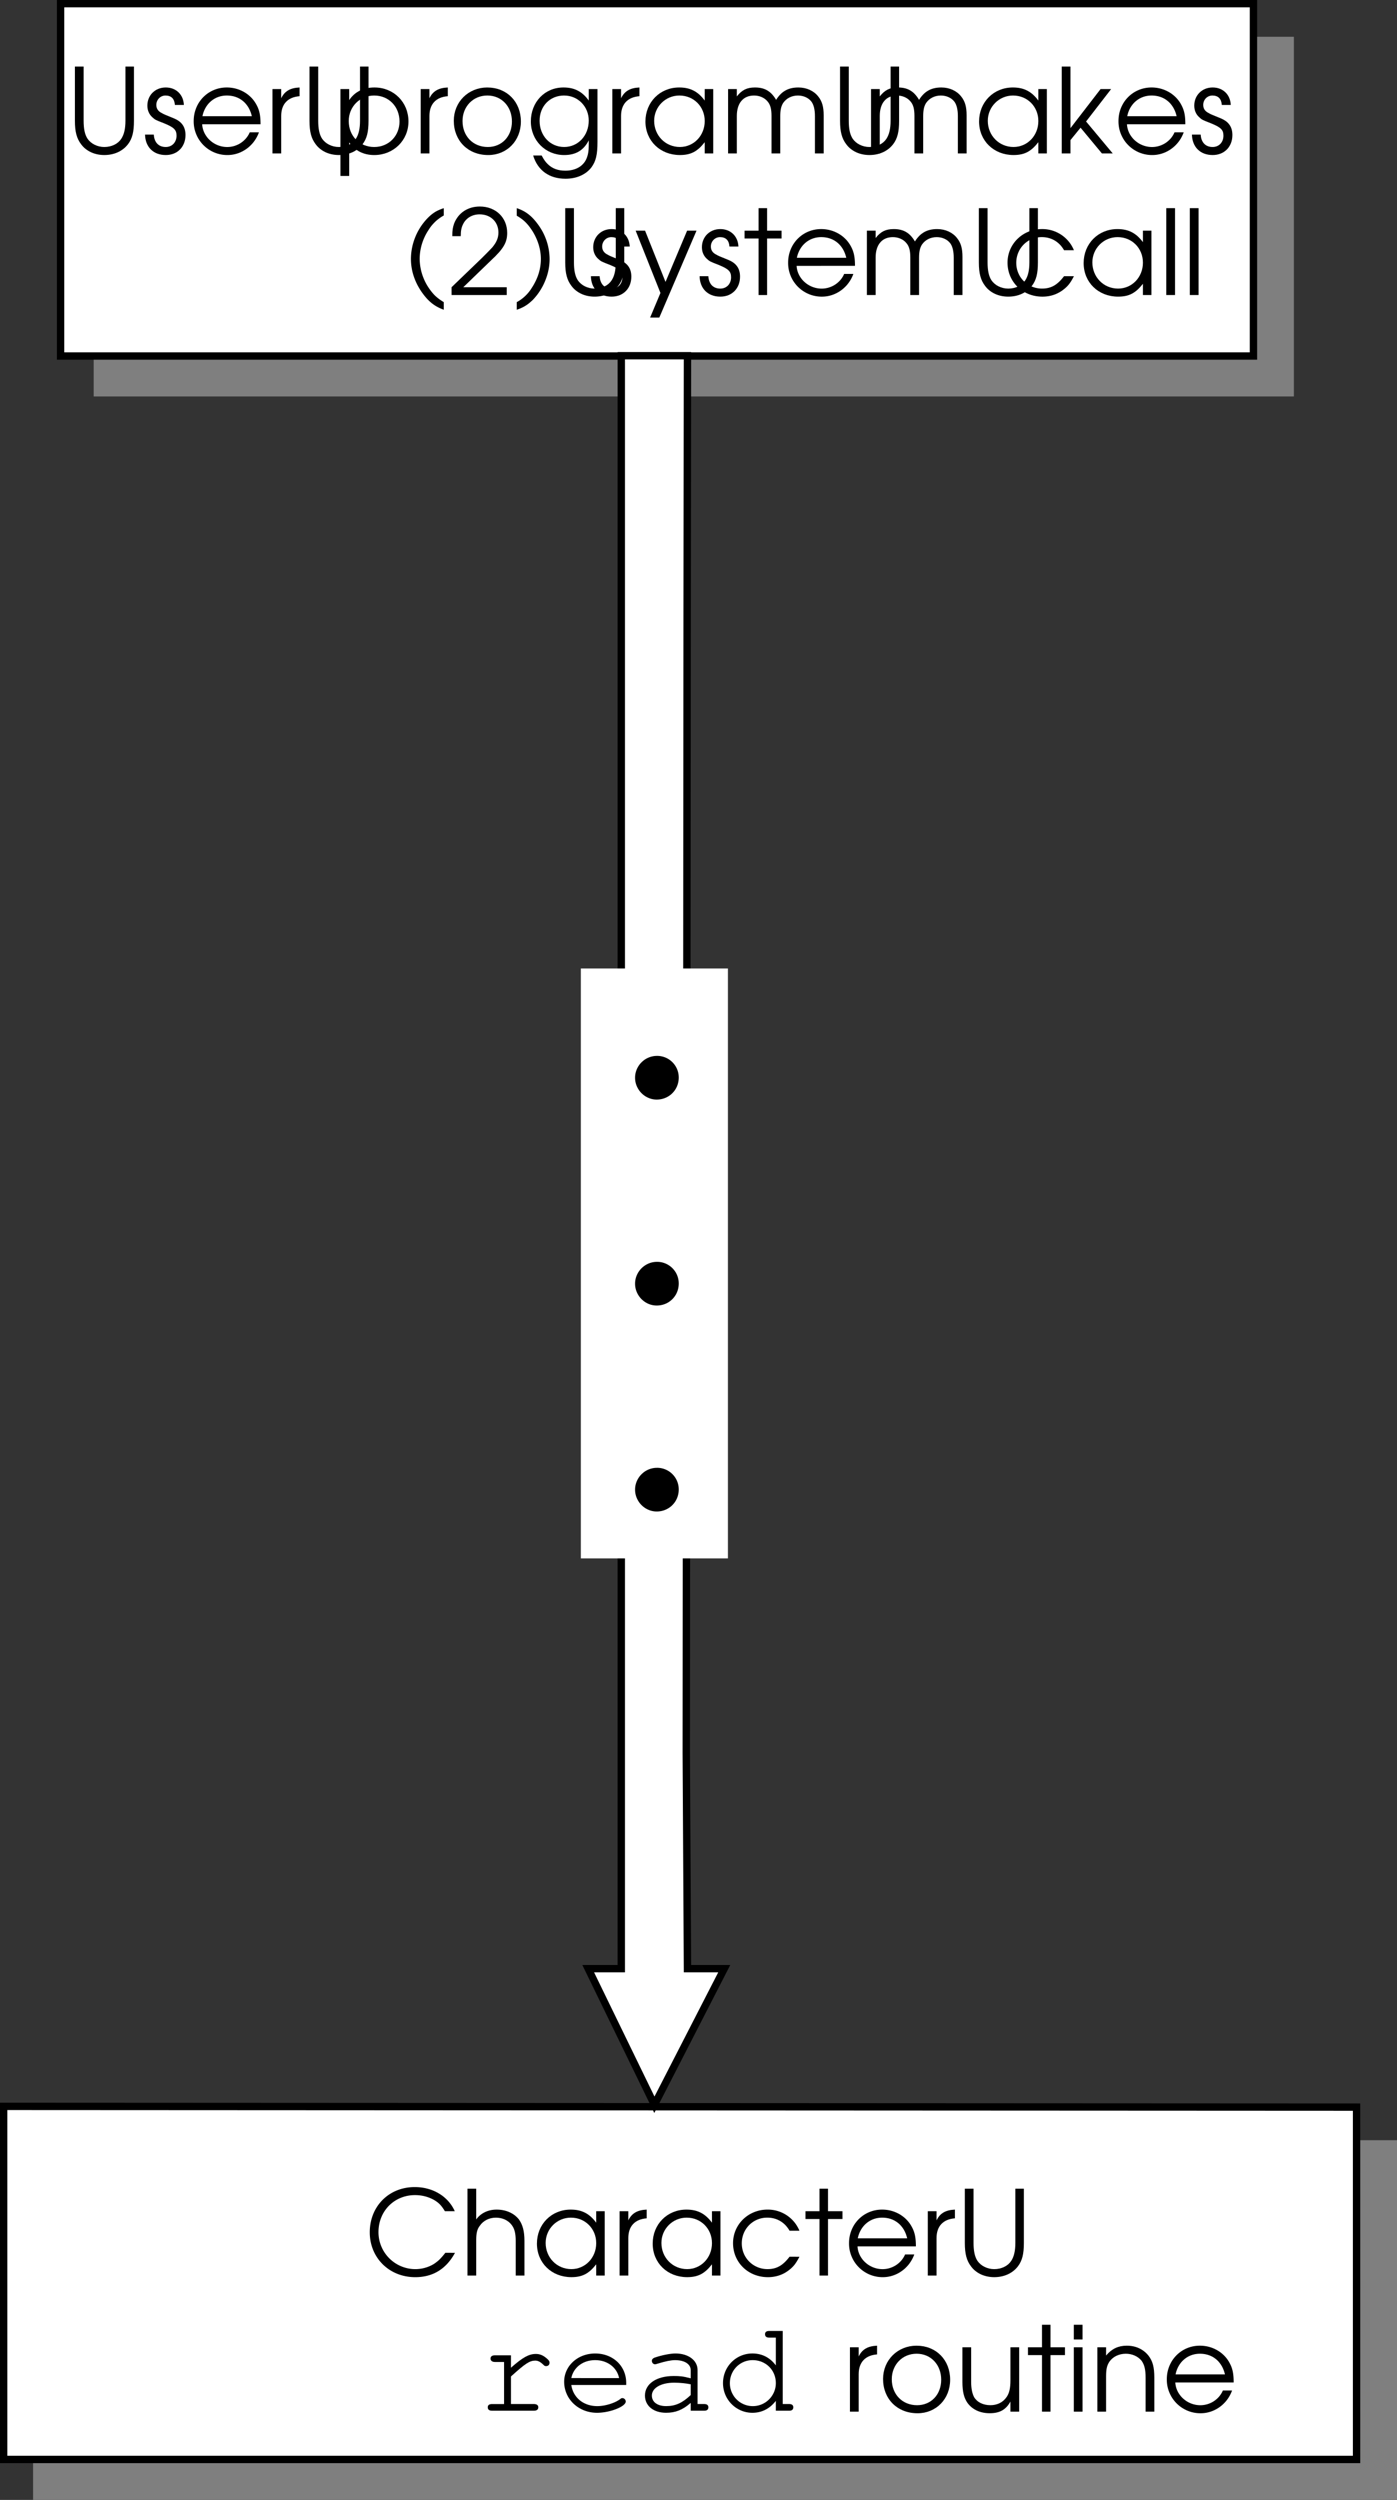 <svg xmlns="http://www.w3.org/2000/svg" xmlns:xlink="http://www.w3.org/1999/xlink" width="95" height="169.93"><rect width="100%" height="100%" fill="#333333" stroke="none"/><defs><path id="a" d="M5.5-1.547c-.25.313-.39.469-.594.625-.39.313-.922.485-1.453.485a2.51 2.51 0 0 1-2.5-2.516c0-1.438 1.078-2.516 2.485-2.516.515 0 1 .14 1.39.39.266.173.422.345.64.704h.673c-.454-1.016-1.5-1.64-2.72-1.64C1.657-6.016.36-4.704.36-2.939.36-1.202 1.688.11 3.453.11c1.203 0 2.11-.562 2.703-1.656zm0 0"/><path id="b" d="M.5 0h.594v-2.406c0-.469.062-.75.25-.985.234-.343.64-.546 1.093-.546.422 0 .813.171 1.047.468.22.266.297.61.297 1.11V0h.594v-2.36c0-.656-.125-1.109-.375-1.453-.328-.421-.875-.671-1.516-.671-.593 0-1.093.25-1.39.671v-2.093H.5Zm0 0"/><path id="c" d="M4.953-4.375h-.578v.781c-.453-.61-.969-.89-1.734-.89-1.313 0-2.297 1-2.297 2.312 0 1.313 1 2.281 2.344 2.281.75 0 1.203-.25 1.687-.875V0h.578Zm-2.297.438c.969 0 1.719.75 1.719 1.734 0 1-.75 1.765-1.688 1.765-.984 0-1.75-.78-1.75-1.78 0-.954.766-1.72 1.72-1.72zm0 0"/><path id="d" d="M.5 0h.594v-2.547c0-.797.437-1.281 1.25-1.344v-.593c-.64.03-1.016.25-1.25.734v-.625H.5Zm0 0"/><path id="e" d="M4.188-1.281c-.454.593-.875.843-1.5.843-.97 0-1.75-.765-1.75-1.75 0-.984.765-1.75 1.734-1.75.64 0 1.187.313 1.515.891h.672a2.321 2.321 0 0 0-2.171-1.437C1.375-4.484.344-3.47.344-2.204.344-.89 1.375.11 2.719.11c.547 0 1.047-.171 1.453-.5.281-.218.453-.437.687-.89zm0 0"/><path id="f" d="M1.047 0h.578v-3.844h.984v-.531h-.984v-1.531h-.578v1.531H.094v.531h.953zm0 0"/><path id="g" d="M4.89-1.984c0-.61-.077-.97-.296-1.36-.39-.703-1.157-1.14-2-1.14-1.266 0-2.25 1-2.25 2.28A2.284 2.284 0 0 0 2.64.11c.953 0 1.812-.625 2.14-1.546h-.625c-.25.593-.86 1-1.531 1-.89 0-1.656-.688-1.703-1.547zM.939-2.531c.171-.844.828-1.406 1.656-1.406.86 0 1.5.53 1.703 1.406zm0 0"/><path id="h" d="M.61-5.906v3.687c0 .75.124 1.203.421 1.594.344.469.922.734 1.578.734.672 0 1.25-.265 1.61-.734.297-.39.406-.844.406-1.594v-3.687h-.578v3.687c0 .531-.094.938-.281 1.219-.22.344-.657.563-1.157.563-.468 0-.906-.22-1.14-.563-.188-.281-.266-.688-.266-1.219v-3.687zm0 0"/><path id="i" d="M.14-1.281C.157-.438.704.109 1.548.109 2.344.11 2.89-.453 2.89-1.25c0-.547-.25-.906-.766-1.125-.672-.281-.703-.281-.828-.36-.266-.124-.39-.312-.39-.562 0-.36.28-.64.624-.64.39 0 .61.218.64.64h.61C2.75-4 2.25-4.484 1.547-4.484c-.719 0-1.25.53-1.25 1.234 0 .328.125.594.328.781.188.172.203.188.813.422.687.281.843.453.843.844 0 .437-.297.766-.734.766-.484 0-.781-.313-.813-.844zm0 0"/><path id="j" d="M.5-4.375v5.906h.594V-.75c.39.563.984.86 1.703.86 1.312 0 2.328-1 2.328-2.282 0-1.312-1-2.312-2.313-2.312-.75 0-1.343.296-1.718.859v-.75zm2.297.438c.984 0 1.719.75 1.719 1.765 0 .985-.735 1.735-1.72 1.735-1 0-1.733-.75-1.733-1.766 0-.969.75-1.735 1.734-1.735zm0 0"/><path id="k" d="M2.625-4.484C1.328-4.484.344-3.5.344-2.22c0 1.361.969 2.33 2.344 2.33 1.265 0 2.218-.968 2.218-2.28 0-1.345-.953-2.313-2.281-2.313zm0 .546c.969 0 1.672.75 1.672 1.766S3.609-.437 2.657-.437c-1 0-1.72-.735-1.72-1.766 0-.985.72-1.735 1.688-1.735zm0 0"/><path id="l" d="M4.875-4.375h-.594v.781c-.437-.61-.968-.89-1.718-.89-1.282 0-2.22 1-2.22 2.312C.344-.89 1.329.11 2.61.11c.797 0 1.329-.328 1.672-1v.297c0 .438-.047.703-.172.985-.234.5-.75.78-1.421.78-.5 0-.876-.14-1.188-.437-.14-.14-.25-.265-.422-.593H.5C.813 1.157 1.594 1.72 2.703 1.72c.75 0 1.39-.282 1.766-.782.297-.406.406-.859.406-1.718Zm-2.266.438c.938 0 1.672.75 1.672 1.703 0 1.015-.718 1.796-1.672 1.796-.953 0-1.671-.765-1.671-1.78 0-1 .703-1.72 1.671-1.72zm0 0"/><path id="m" d="M.5 0h.594v-2.547c0-.875.437-1.39 1.172-1.39.359 0 .703.14.921.406.188.219.266.515.266.984V0h.594v-2.531c0-.422.062-.688.203-.906.219-.313.578-.5 1-.5.375 0 .719.156.922.421.156.22.234.547.234.985V0H7v-2.594c0-.578-.11-.953-.36-1.265-.296-.391-.796-.625-1.359-.625-.687 0-1.156.265-1.515.843-.344-.593-.782-.843-1.438-.843-.547 0-.89.171-1.234.609v-.5H.5Zm0 0"/><path id="n" d="M.5 0h.594v-.906l.687-.844L3.234 0h.735L2.156-2.172 3.86-4.375h-.718L1.094-1.719v-4.187H.5Zm0 0"/><path id="o" d="M2.422-3.906c-.813 0-1.485.672-1.485 1.484 0 .813.672 1.485 1.47 1.485.843 0 1.5-.657 1.5-1.5a1.47 1.47 0 0 0-1.485-1.47zm0 0"/><path id="p" d="M2.688-5.906c-.47.156-.75.328-1.079.656A4.035 4.035 0 0 0 .453-2.469c0 .828.266 1.61.766 2.313.437.61.86.937 1.468 1.156V.484c-.406-.25-.64-.453-.874-.765a3.618 3.618 0 0 1-.766-2.188 3.6 3.6 0 0 1 .594-1.937 2.8 2.8 0 0 1 1.046-1zm0 0"/><path id="q" d="M.266 0h3.75v-.531H1.062L2.954-2.36c.844-.782 1.094-1.22 1.094-1.86 0-1.047-.781-1.797-1.86-1.797-.828 0-1.468.438-1.75 1.157-.093.28-.124.437-.124.859H.89c0-.375.046-.594.156-.813.203-.421.625-.671 1.125-.671.75 0 1.281.515 1.281 1.234 0 .36-.125.656-.406 1-.188.203-.235.25-.703.719l-2.078 2zm0 0"/><path id="r" d="M.266 1c.468-.156.75-.344 1.078-.656C2.062-.391 2.5-1.437 2.5-2.437a3.99 3.99 0 0 0-.766-2.329c-.437-.609-.859-.937-1.468-1.14v.515c.406.235.64.454.875.766.484.64.765 1.422.765 2.172 0 .672-.203 1.328-.61 1.953a2.721 2.721 0 0 1-1.03.984Zm0 0"/><path id="s" d="M1.063 1.531h.625l2.53-5.906h-.64L2.11-.891.72-4.375H.08L1.765-.141zm0 0"/><path id="t" d="M.5 0h.594v-5.906H.5Zm0 0"/><path id="u" d="M4.36-4.375h-.594v2.25c0 .531-.079.875-.266 1.14-.25.36-.64.547-1.094.547-.5 0-.906-.203-1.11-.546-.124-.235-.202-.579-.202-1.032v-2.359H.5v2.36c0 .655.11 1.092.344 1.42.328.453.86.703 1.515.703.688 0 1.11-.25 1.407-.796V0h.593zm0 0"/><path id="v" d="M.5 0h.594v-4.375H.5Zm0-4.906h.594v-1H.5Zm0 0"/><path id="w" d="M.5 0h.594v-2.406c0-.485.062-.75.234-1 .234-.328.64-.531 1.11-.531.421 0 .812.171 1.062.468.203.281.281.594.281 1.172V0h.594v-2.297c0-.734-.11-1.125-.39-1.5-.344-.437-.86-.687-1.485-.687-.578 0-1.031.218-1.406.671v-.562H.5Zm0 0"/><path id="x" d="M2.297-3.766H1.203c-.187 0-.297.079-.297.22 0 .14.11.233.297.233h.625v2.86h-.812c-.204 0-.297.078-.297.219 0 .156.094.234.297.234h2.843c.188 0 .297-.078.297-.234 0-.141-.11-.22-.297-.22H2.297v-1.874c.969-.875 1.265-1.078 1.656-1.078.172 0 .344.078.563.297.062.062.093.078.171.078.141 0 .235-.094.235-.235 0-.093-.047-.171-.219-.312-.25-.203-.453-.281-.719-.281-.468 0-.89.234-1.687.937zm0 0"/><path id="y" d="M4.734-1.75v-.14c0-1.157-.906-2-2.109-2-1.188 0-2.11.843-2.11 1.921C.516-.78 1.5.141 2.75.141c.875 0 1.953-.422 1.953-.766a.24.24 0 0 0-.234-.234c-.047 0-.078.015-.157.078-.359.265-1.015.469-1.546.469C1.828-.313 1.125-.891 1-1.75ZM1-2.219c.156-.734.797-1.219 1.625-1.219s1.484.5 1.625 1.22zm0 0"/><path id="z" d="M3.719 0h.922c.187 0 .28-.078.28-.234 0-.141-.093-.22-.28-.22h-.454v-2.312c0-.656-.625-1.125-1.5-1.125-.343 0-.921.11-1.421.282-.125.046-.188.125-.188.218 0 .125.094.235.219.235.047 0 .078-.016.187-.047.516-.156.891-.235 1.172-.235.64 0 1.063.266 1.063.672v.563c-.531-.14-.75-.156-1.156-.156-1.172 0-1.954.53-1.954 1.328C.61-.328 1.188.14 2.047.14c.625 0 1.125-.188 1.672-.672zm0-1.063c-.578.547-1.047.75-1.672.75-.594 0-.969-.28-.969-.718 0-.516.625-.875 1.516-.875.406 0 .828.047 1.125.11zm0 0"/><path id="A" d="M4.578-5.422h-.922c-.187 0-.281.078-.281.219 0 .156.094.234.281.234h.453v1.89c-.406-.546-.953-.812-1.593-.812-1.11 0-2 .891-2 2.016 0 1.11.89 2.016 2 2.016.64 0 1.187-.282 1.593-.813V0h.907c.187 0 .28-.078.28-.234 0-.141-.093-.22-.28-.22h-.438zM2.531-3.438c.89 0 1.578.672 1.578 1.563 0 .86-.703 1.563-1.562 1.563A1.557 1.557 0 0 1 .984-1.875c0-.875.688-1.563 1.547-1.563zm0 0"/></defs><path fill="#7f7f7f" d="M87.738 26.7V2.75H6.621V26.7h81.117"/><path fill="none" stroke="#7f7f7f" stroke-miterlimit="10" stroke-width=".5" d="M87.738 26.7V2.75H6.621V26.7Zm0 0"/><path fill="#fff" d="M85.238 24.2V.25H4.121V24.2h81.117"/><path fill="none" stroke="#000" stroke-miterlimit="10" stroke-width=".5" d="M85.238 24.2V.25H4.121V24.2Zm0 0"/><path fill="#7f7f7f" d="M94.75 169.68v-23.95l-92.25-.05v24h92.25"/><path fill="none" stroke="#7f7f7f" stroke-miterlimit="10" stroke-width=".5" d="M94.75 169.68v-23.95l-92.25-.05v24zm0 0"/><path fill="#fff" d="M92.25 167.18v-23.95l-92-.05v24h92"/><path fill="none" stroke="#000" stroke-miterlimit="10" stroke-width=".5" d="M92.25 167.18v-23.95l-92-.05v24zm0 0"/><g transform="translate(45.75 -628.07)"><use xlink:href="#a" width="100%" height="100%" x="-20.965" y="782.75"/><use xlink:href="#b" width="100%" height="100%" x="-14.461" y="782.75"/><use xlink:href="#c" width="100%" height="100%" x="-9.581" y="782.75"/><use xlink:href="#d" width="100%" height="100%" x="-4.117" y="782.75"/><use xlink:href="#c" width="100%" height="100%" x="-1.709" y="782.75"/><use xlink:href="#e" width="100%" height="100%" x="3.755" y="782.75"/><use xlink:href="#f" width="100%" height="100%" x="8.931" y="782.75"/><use xlink:href="#g" width="100%" height="100%" x="11.643" y="782.75"/><use xlink:href="#d" width="100%" height="100%" x="16.843" y="782.75"/><use xlink:href="#h" width="100%" height="100%" x="19.251" y="782.75"/></g><path fill="#fff" d="m46.727 41.68.023-17.5h-4.5v109.64H40l4.5 9.25 4.75-9.25h-2.5l-.082-14.64.059-77.5"/><path fill="none" stroke="#000" stroke-miterlimit="10" stroke-width=".5" d="m46.727 41.68.023-17.5h-4.5v109.64H40l4.5 9.25 4.75-9.25h-2.5l-.082-14.64zm0 0"/><path fill="#fff" d="M49.25 105.68V66.082h-9.5v39.598h9.5"/><path fill="none" stroke="#fff" stroke-miterlimit="10" stroke-width=".5" d="M49.25 105.68V66.082h-9.5v39.598zm0 0"/><g transform="translate(45.75 -628.07)"><use xlink:href="#h" width="100%" height="100%" x="-41.266" y="638.5"/><use xlink:href="#i" width="100%" height="100%" x="-36.026" y="638.5"/><use xlink:href="#g" width="100%" height="100%" x="-32.922" y="638.5"/><use xlink:href="#d" width="100%" height="100%" x="-27.722" y="638.5"/><use xlink:href="#h" width="100%" height="100%" x="-25.314" y="638.5"/><use xlink:href="#j" width="100%" height="100%" x="-23.098" y="638.5"/><use xlink:href="#d" width="100%" height="100%" x="-17.642" y="638.5"/><use xlink:href="#k" width="100%" height="100%" x="-15.234" y="638.5"/><use xlink:href="#l" width="100%" height="100%" x="-9.994" y="638.5"/><use xlink:href="#d" width="100%" height="100%" x="-4.61" y="638.5"/><use xlink:href="#c" width="100%" height="100%" x="-2.202" y="638.5"/><use xlink:href="#m" width="100%" height="100%" x="3.262" y="638.5"/><use xlink:href="#h" width="100%" height="100%" x="10.766" y="638.5"/><use xlink:href="#m" width="100%" height="100%" x="12.982" y="638.5"/><use xlink:href="#c" width="100%" height="100%" x="20.486" y="638.5"/><use xlink:href="#n" width="100%" height="100%" x="25.95" y="638.5"/><use xlink:href="#g" width="100%" height="100%" x="29.966" y="638.5"/><use xlink:href="#i" width="100%" height="100%" x="35.166" y="638.5"/></g><use xlink:href="#o" width="100%" height="100%" x="-3.5" y="703.75" transform="translate(45.75 -628.07)"/><use xlink:href="#o" width="100%" height="100%" x="-3.5" y="717.75" transform="translate(45.75 -628.07)"/><use xlink:href="#o" width="100%" height="100%" x="-3.5" y="731.75" transform="translate(45.75 -628.07)"/><g transform="translate(45.75 -628.07)"><use xlink:href="#p" width="100%" height="100%" x="-18.259" y="648.125"/><use xlink:href="#q" width="100%" height="100%" x="-15.307" y="648.125"/><use xlink:href="#r" width="100%" height="100%" x="-10.875" y="648.125"/><use xlink:href="#h" width="100%" height="100%" x="-7.923" y="648.125"/><use xlink:href="#i" width="100%" height="100%" x="-5.707" y="648.125"/><use xlink:href="#s" width="100%" height="100%" x="-2.603" y="648.125"/><use xlink:href="#i" width="100%" height="100%" x="1.685" y="648.125"/><use xlink:href="#f" width="100%" height="100%" x="4.789" y="648.125"/><use xlink:href="#g" width="100%" height="100%" x="7.501" y="648.125"/><use xlink:href="#m" width="100%" height="100%" x="12.701" y="648.125"/><use xlink:href="#h" width="100%" height="100%" x="20.205" y="648.125"/><use xlink:href="#e" width="100%" height="100%" x="22.421" y="648.125"/><use xlink:href="#c" width="100%" height="100%" x="27.597" y="648.125"/><use xlink:href="#t" width="100%" height="100%" x="33.061" y="648.125"/><use xlink:href="#t" width="100%" height="100%" x="34.661" y="648.125"/></g><g transform="translate(45.75 -628.07)"><use xlink:href="#d" width="100%" height="100%" x="11.549" y="792"/><use xlink:href="#k" width="100%" height="100%" x="13.957" y="792"/><use xlink:href="#u" width="100%" height="100%" x="19.197" y="792"/><use xlink:href="#f" width="100%" height="100%" x="24.061" y="792"/><use xlink:href="#v" width="100%" height="100%" x="26.773" y="792"/><use xlink:href="#w" width="100%" height="100%" x="28.373" y="792"/><use xlink:href="#g" width="100%" height="100%" x="33.253" y="792"/></g><g transform="translate(45.75 -628.07)"><use xlink:href="#x" width="100%" height="100%" x="-13.3" y="791.937"/><use xlink:href="#y" width="100%" height="100%" x="-7.9" y="791.937"/><use xlink:href="#z" width="100%" height="100%" x="-2.5" y="791.937"/><use xlink:href="#A" width="100%" height="100%" x="2.9" y="791.937"/></g></svg>
